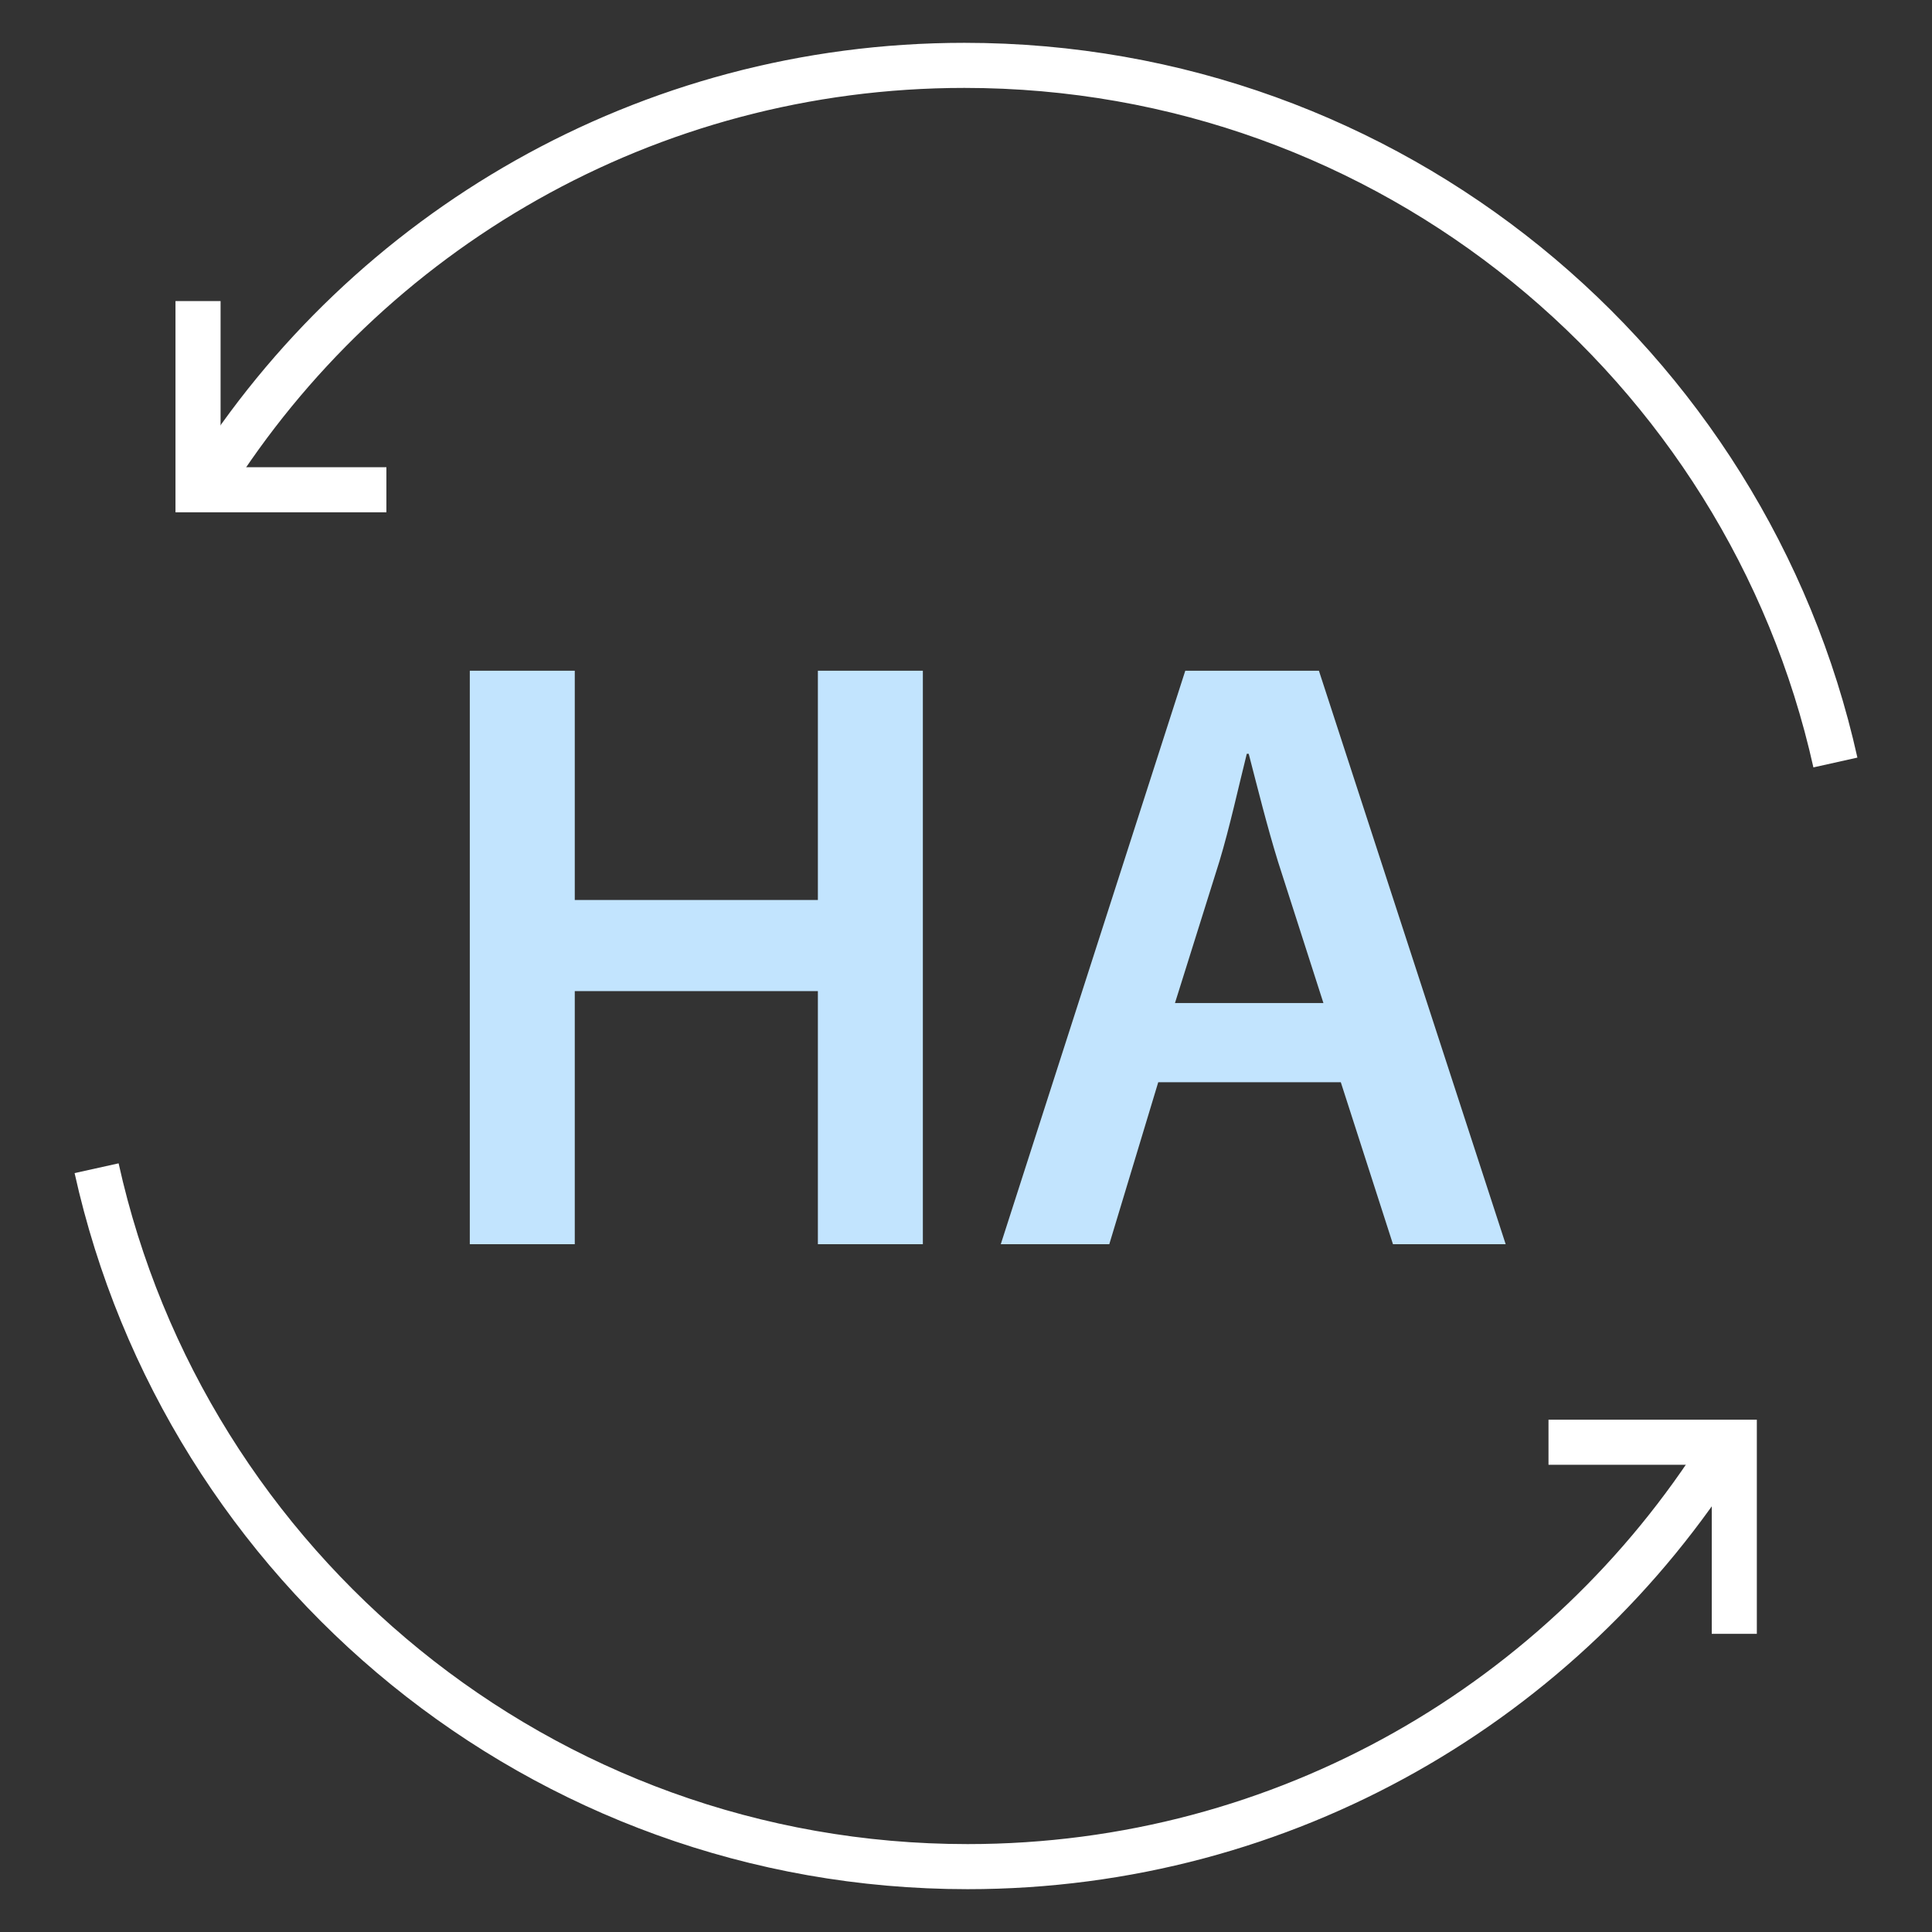 <?xml version="1.0" encoding="UTF-8"?>
<svg id="uuid-1b3aded5-e30b-404a-99fd-1e677f421038" data-name="圖層 1" xmlns="http://www.w3.org/2000/svg" viewBox="0 0 60 60">
  <rect x="0" y="0" width="60" height="60" fill="#333333" stroke="none"/>
  <g id="uuid-32af3505-b66b-4091-a778-346aec78f4e2" data-name="icon-0162-ha-backup">
    <g>
      <path d="M17.85,20.83v7.12h7.55v-7.12h3.26v17.81h-3.26v-7.86h-7.55v7.86h-3.26v-17.81h3.26Z" style="fill: #c2e4fe;"/>
      <path d="M35.97,33.61l-1.52,5.03h-3.37l5.73-17.81h4.15l5.8,17.81h-3.5l-1.62-5.03h-5.67ZM41.1,31.15l-1.41-4.39c-.34-1.1-.64-2.31-.91-3.35h-.06c-.26,1.04-.53,2.28-.85,3.34l-1.38,4.4h4.6Z" style="fill: #c2e4fe;"/>
    </g>
    <g>
      <polyline points="12 15.21 6.15 15.21 6.15 9.35" style="fill: none; stroke: #fff; stroke-miterlimit: 10; stroke-width: 1.4px;"/>
      <path d="M57,23.68c-2.76-12.39-13.82-21.65-27.05-21.65-9.88,0-18.55,5.17-23.45,12.95" style="fill: none; stroke: #fff; stroke-miterlimit: 10; stroke-width: 1.4px;"/>
      <g>
        <polyline points="48.09 44.79 53.86 44.79 53.86 50.74" style="fill: none; stroke: #fff; stroke-miterlimit: 10; stroke-width: 1.4px;"/>
        <path d="M3,36.28c2.75,12.41,13.82,21.69,27.05,21.69,9.88,0,18.55-5.17,23.45-12.95" style="fill: none; stroke: #fff; stroke-miterlimit: 10; stroke-width: 1.4px;"/>
      </g>
    </g>
  </g>
</svg>